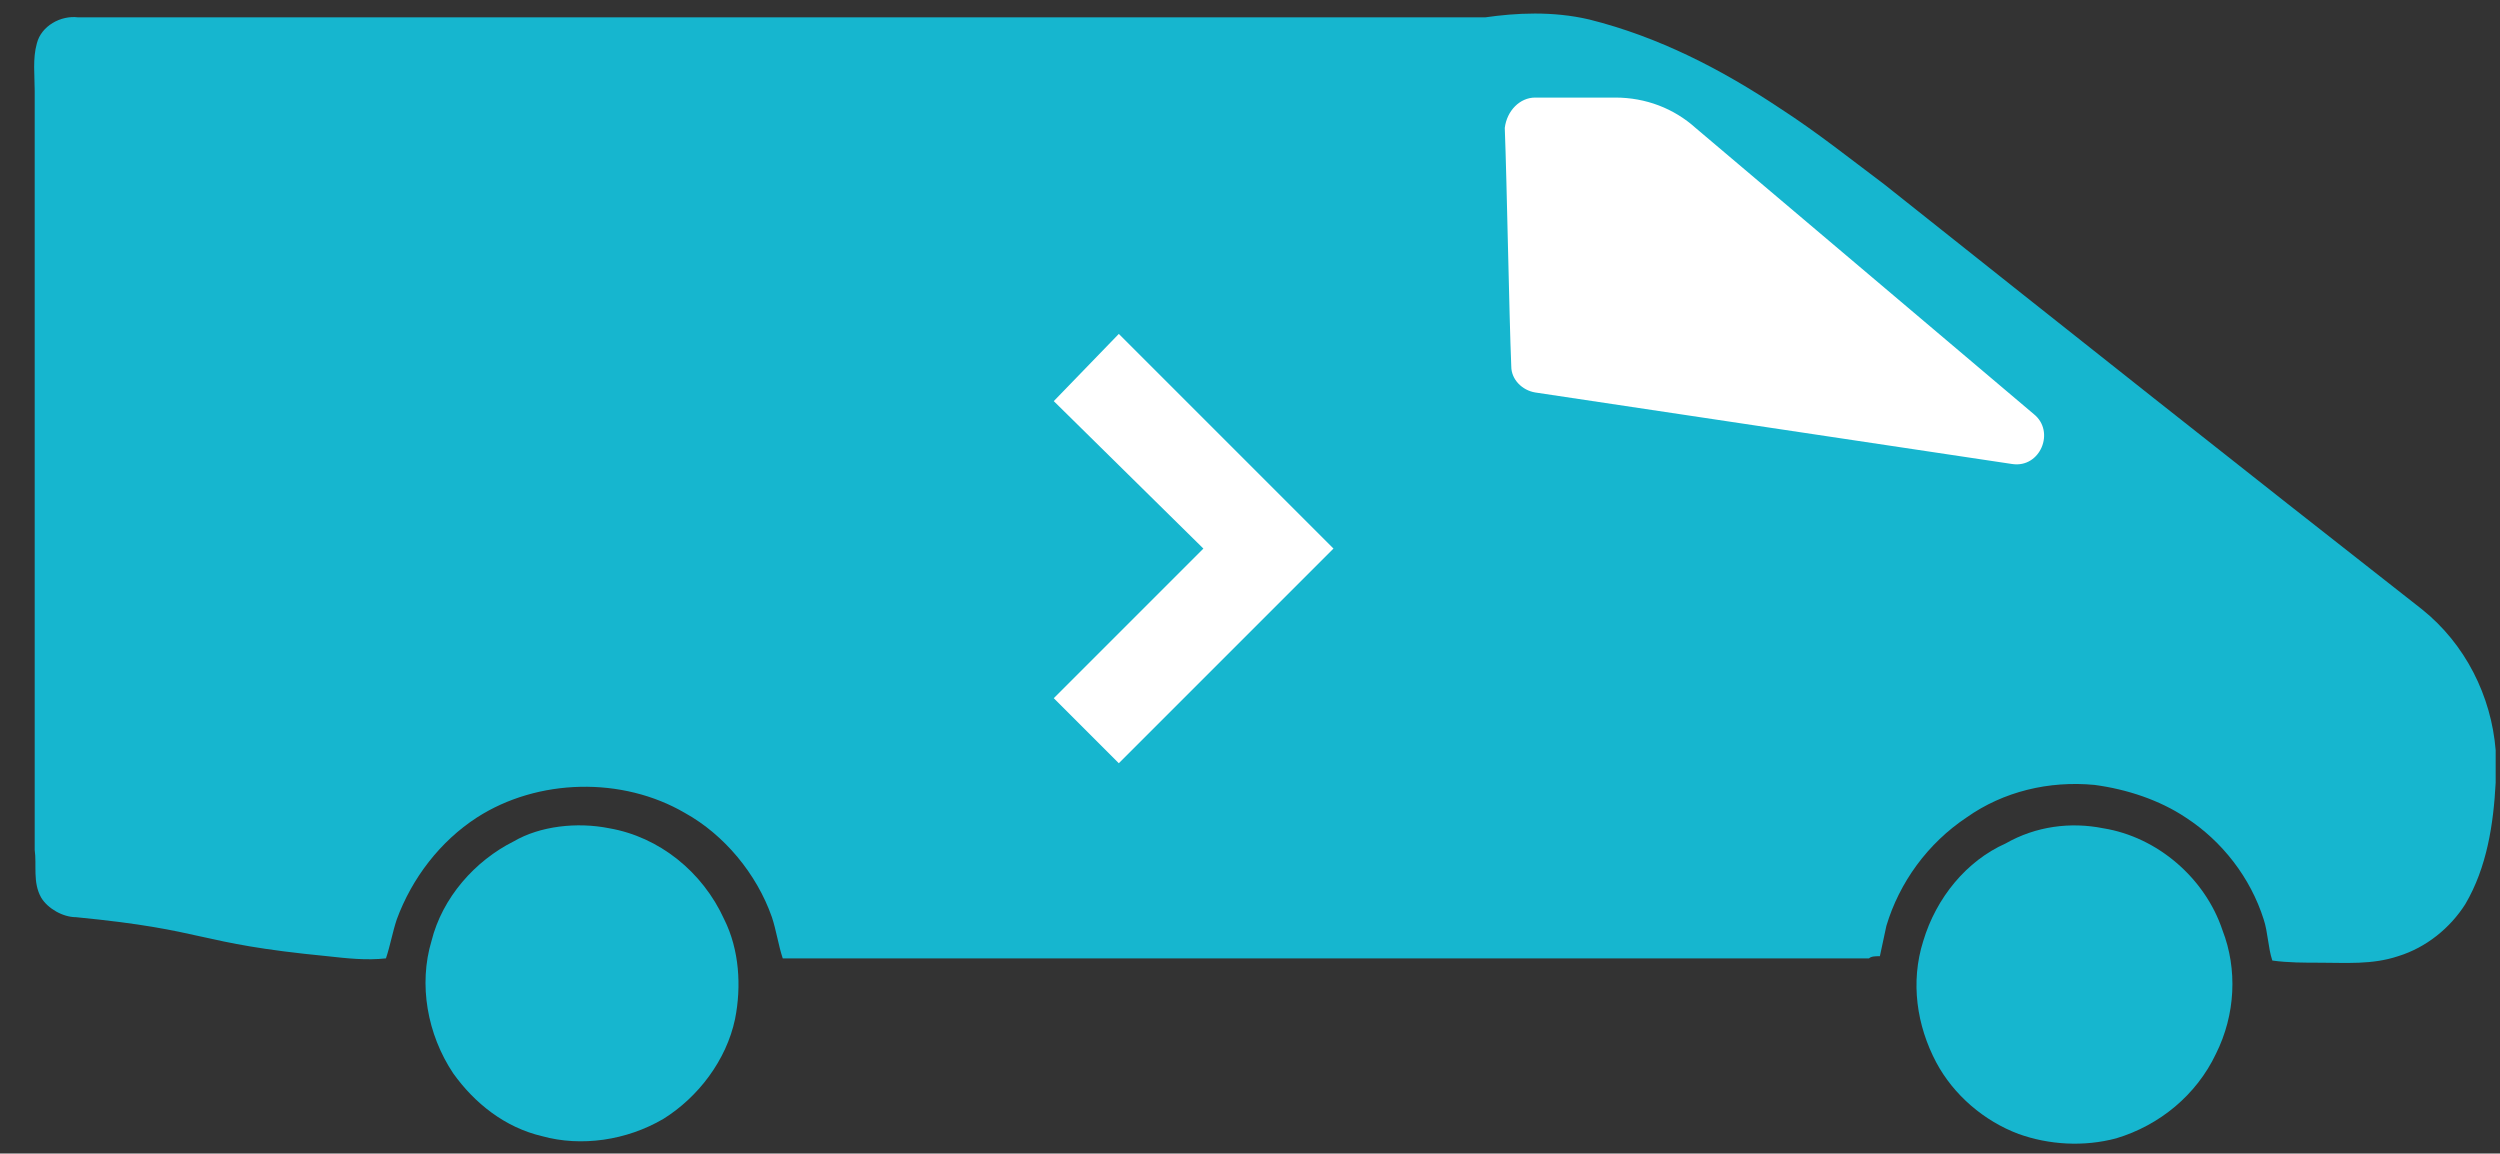 <?xml version="1.0" encoding="utf-8"?>
<!-- Generator: Adobe Illustrator 24.0.0, SVG Export Plug-In . SVG Version: 6.00 Build 0)  -->
<svg version="1.1" id="Layer_1" xmlns="http://www.w3.org/2000/svg" xmlns:xlink="http://www.w3.org/1999/xlink" x="0px" y="0px"
	 viewBox="0 0 115.3 53.2" style="enable-background:new 0 0 115.3 53.2;" xml:space="preserve">
<rect x="0" y="0" width="115.3" height="53.2" fill="#333333" stroke="none"/>
<style type="text/css">
	.st0{fill:#16B6CF;}
	.st1{fill:#FFFFFF;}
</style>
<title>CM Van_1</title>
<path class="st0" d="M73.3,0.9c3.2,0.8,6.1,2.3,8.8,4.1c1.7,1.1,3.2,2.3,4.8,3.5c8.3,6.6,16.5,13.1,24.8,19.6c2,1.6,3.2,4,3.4,6.5
	v1.5c-0.1,1.9-0.4,3.9-1.4,5.6c-0.7,1.1-1.8,2-3.1,2.4c-1.2,0.4-2.4,0.3-3.6,0.3c-0.7,0-1.5,0-2.2-0.1c-0.2-0.6-0.2-1.3-0.4-1.9
	c-0.6-1.9-1.9-3.6-3.6-4.7c-1.2-0.8-2.7-1.3-4.2-1.5c-2.1-0.2-4.2,0.3-5.9,1.5c-1.8,1.2-3.1,3-3.7,5c-0.1,0.5-0.2,0.9-0.3,1.4
	c-0.2,0-0.4,0-0.5,0.1c-16.5,0-33,0-49.5,0c-0.2,0-0.4,0-0.6,0c-0.2-0.6-0.3-1.3-0.5-1.9c-0.7-2-2.2-3.8-4-4.8
	c-2.9-1.7-6.8-1.6-9.6,0.2c-1.7,1.1-3,2.8-3.7,4.7c-0.2,0.6-0.3,1.2-0.5,1.8c-0.9,0.1-1.8,0-2.7-0.1c-6.2-0.6-5.4-1.2-11.6-1.8
	c-0.6,0-1.3-0.4-1.6-0.9c-0.4-0.7-0.2-1.5-0.3-2.2c0-11.7,0-23.3,0-35c0-0.7-0.1-1.5,0.1-2.2c0.2-0.8,1.1-1.3,1.9-1.2
	c24,0,40.9,0,64.9,0C69.9,0.6,71.6,0.5,73.3,0.9"/>
<path class="st0" d="M97,38.2c2.5,0.4,4.7,2.3,5.5,4.7c0.7,1.8,0.6,3.9-0.3,5.7c-0.9,1.9-2.6,3.3-4.6,3.9c-1.5,0.4-3.1,0.3-4.5-0.2
	c-1.6-0.6-3-1.8-3.8-3.3c-0.9-1.7-1.2-3.7-0.6-5.6c0.6-2,2-3.7,3.8-4.5C93.9,38.1,95.5,37.9,97,38.2"/>
<path class="st0" d="M28.1,38.2c2.3,0.4,4.3,2,5.3,4.2c0.7,1.4,0.8,3.1,0.5,4.6c-0.4,1.9-1.7,3.6-3.3,4.6c-1.7,1-3.8,1.3-5.6,0.8
	c-1.7-0.4-3.1-1.5-4.1-2.9c-1.2-1.8-1.6-4.1-1-6.1c0.5-2,2-3.7,3.8-4.6C24.9,38.1,26.6,37.9,28.1,38.2"/>
<polygon class="st1" points="51.6,35.2 48.6,32.2 55.5,25.3 48.6,18.5 51.6,15.4 61.5,25.3 "/>
<path class="st1" d="M70.8,4.5l3.7,0c1.4,0,2.7,0.5,3.7,1.4l15.6,13.2c1,0.8,0.3,2.5-1,2.3l-22-3.3c-0.6-0.1-1.1-0.6-1.1-1.2
	c-0.1-2.4-0.2-8.4-0.3-11C69.5,5.1,70.1,4.5,70.8,4.5z"/>
</svg>
